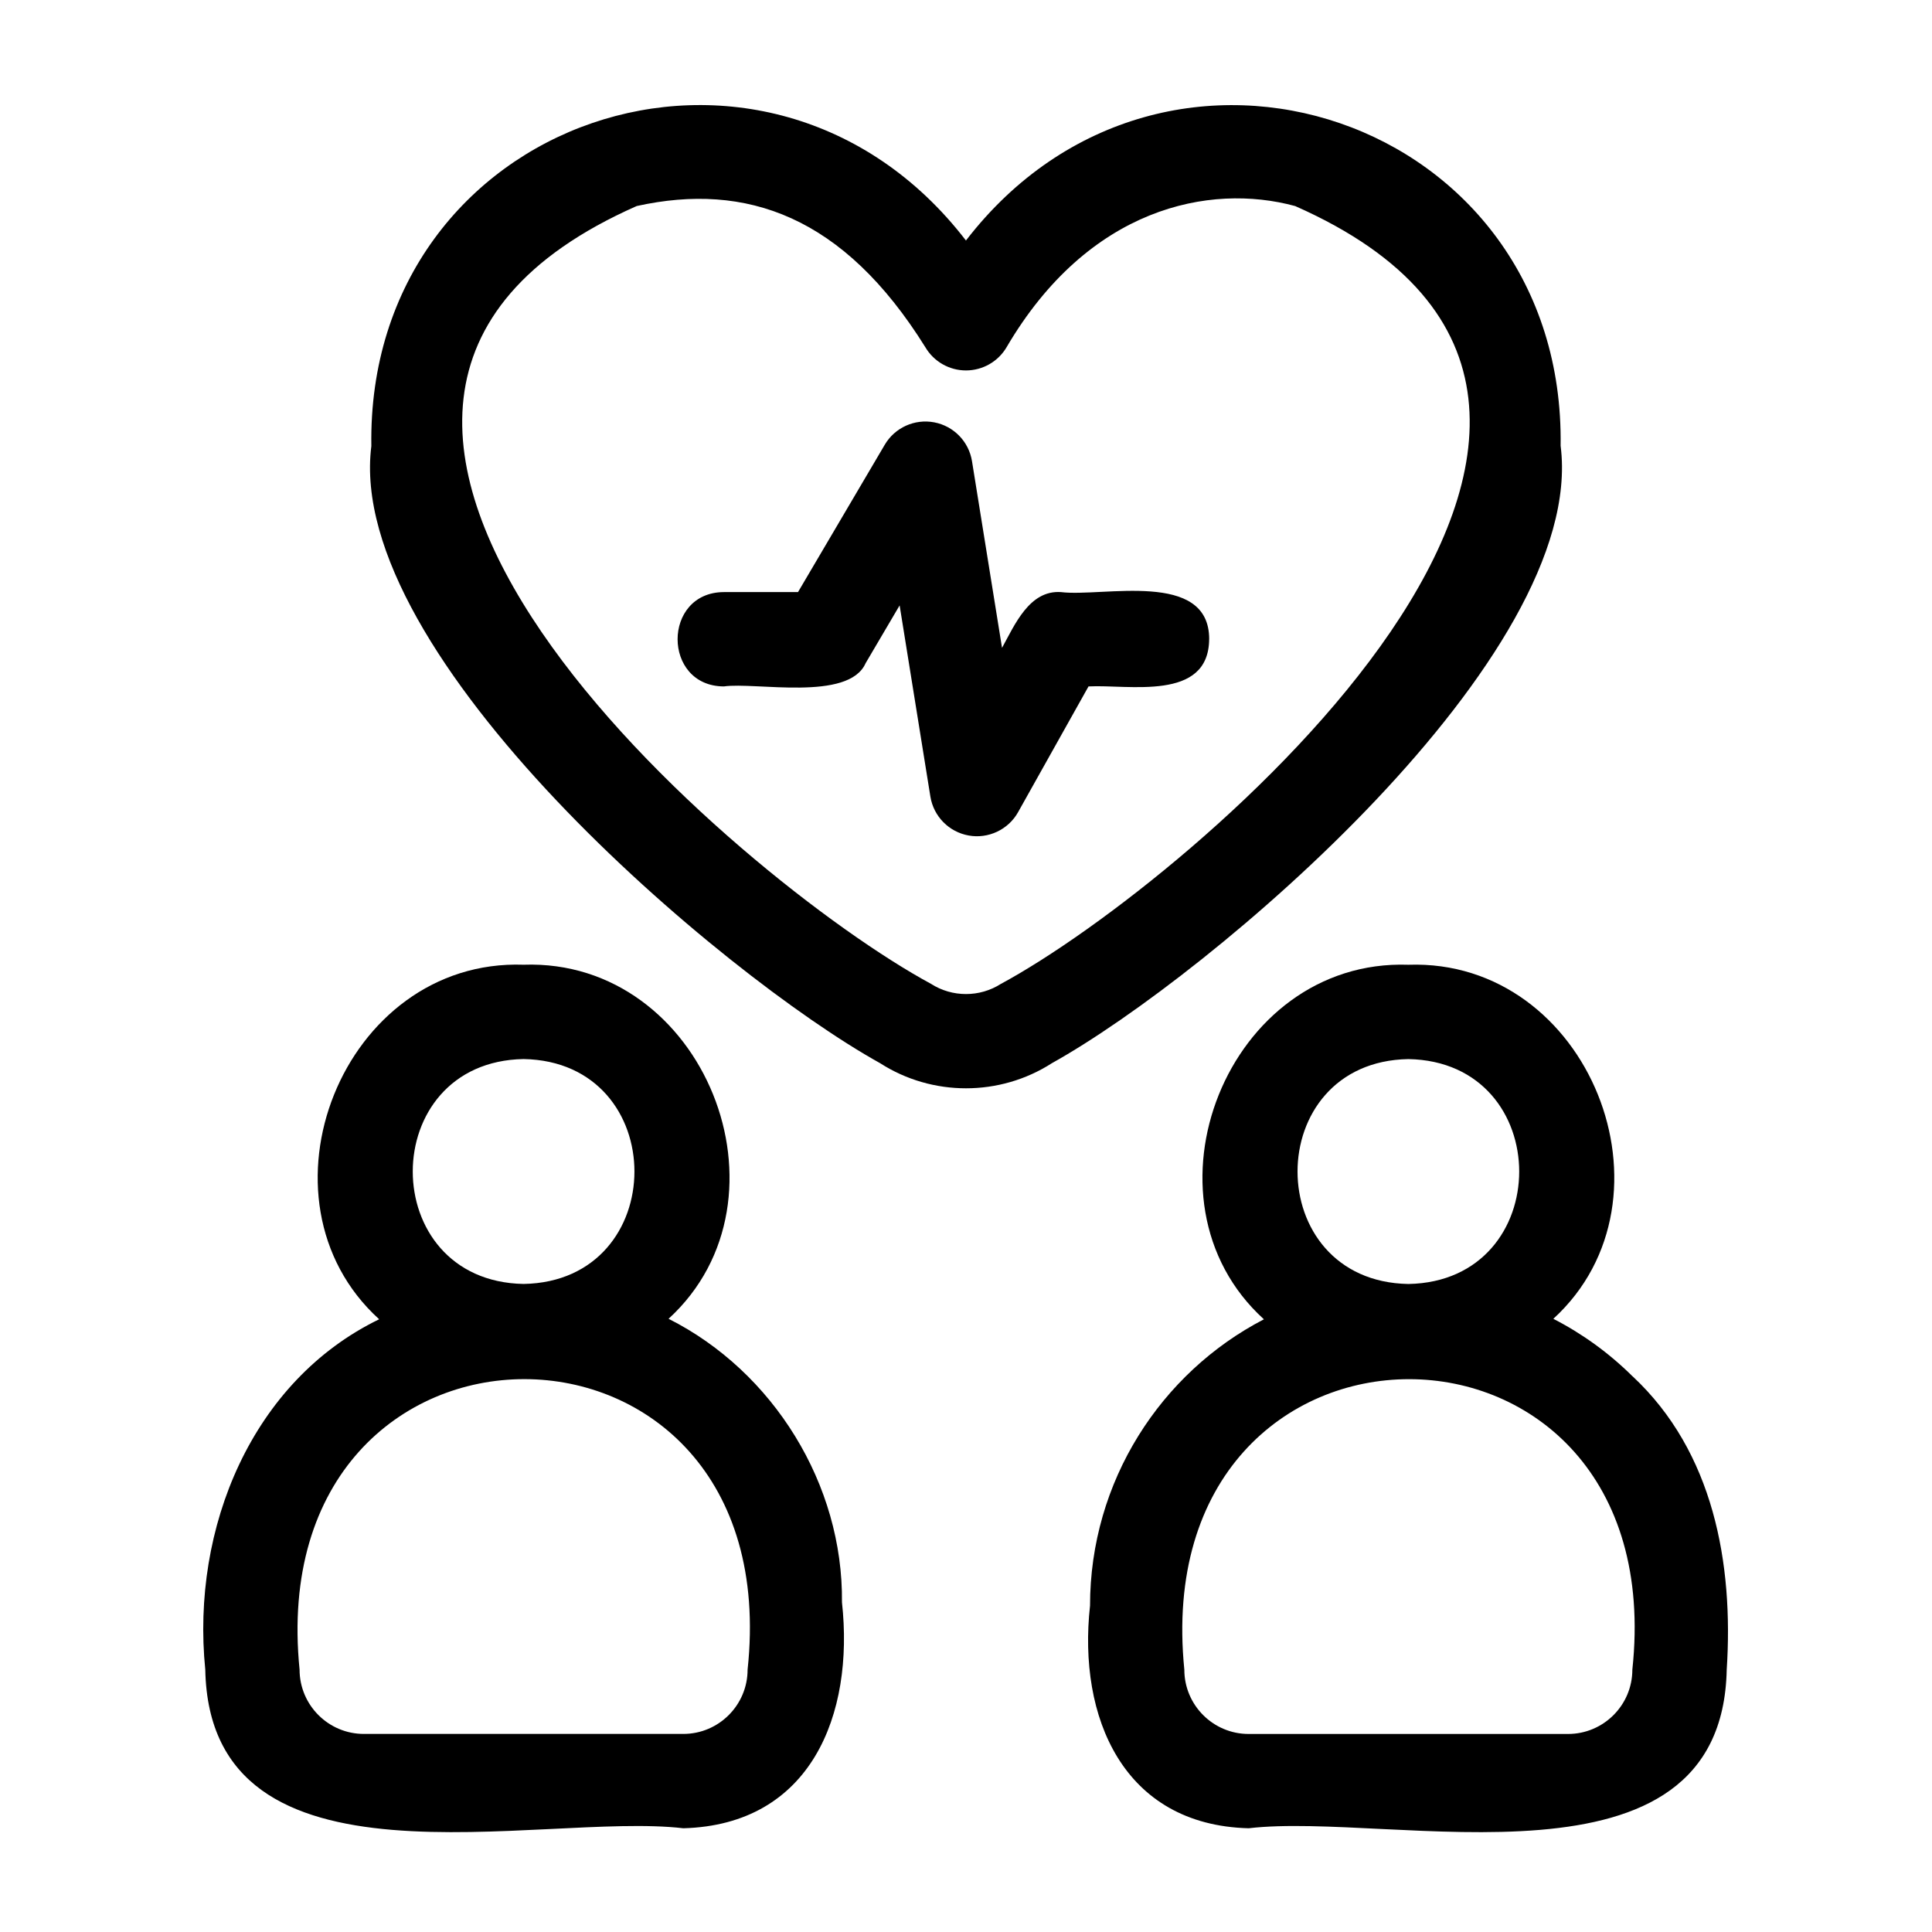 <svg xmlns="http://www.w3.org/2000/svg" id="Layer_1" height="512" viewBox="0 0 512 512" width="512"><path d="m177.18 349.49c34.77-31.83 9.47-95.48-38.42-93.83-47.97-1.66-73.24 62.2-38.28 93.96-33.61 16.31-49.87 55.19-46.08 92.85 1.2 61.65 88.69 37.58 126.69 42.04 33.81-.92 45.32-30.09 42.04-59.88.34-31.24-18.15-61.12-45.94-75.13zm-38.42-68.83c39.17.7 39.16 58.91 0 59.6-39.17-.7-39.16-58.91 0-59.6zm59.36 161.81c0 9.39-7.64 17.04-17.04 17.04h-84.65c-9.39 0-17.04-7.64-17.04-17.04-10.33-102.77 129.72-102.52 118.73 0zm234.54-77.71c-6.28-6.23-13.37-11.34-21.01-15.26 34.77-31.83 9.47-95.48-38.42-93.83-47.97-1.66-73.24 62.2-38.28 93.96-27.3 14.16-46.08 42.92-46.08 75.91-3.28 29.51 8.8 58.12 42.04 58.97 38.1-4.47 125.43 19.63 126.69-42.04 1.83-28.14-3.5-57.72-24.93-77.72zm-59.43-84.09c39.17.7 39.16 58.91 0 59.6-39.16-.7-39.16-58.91 0-59.6zm59.36 161.81c0 9.39-7.64 17.04-17.04 17.04h-84.65c-9.39 0-17.04-7.64-17.04-17.04-10.33-102.77 129.72-102.52 118.73 0zm-19.01-324.24c1.33-87.03-104.79-123.06-157.59-54.5-52.78-68.58-158.93-32.55-157.58 54.48-7.02 55.58 92.7 140.11 134.8 163.52 6.92 4.45 14.85 6.67 22.79 6.67s15.87-2.22 22.79-6.67c42.07-23.45 141.83-107.9 134.8-163.52zm-148.3 142.48c-5.64 3.62-12.93 3.62-18.57 0-50.39-27.22-198.83-152.72-77.97-206.12 29.06-6.4 54.81 2.65 76.47 37.39 2.24 3.83 6.35 6.18 10.78 6.18s8.54-2.35 10.78-6.18c21.69-36.98 53.73-43.56 76.47-37.38 120.85 53.38-27.59 178.93-77.97 206.12zm55.16-91.31c-.14 16.58-21.4 11.93-31.97 12.5l-18.66 33.31c-2.59 4.66-7.94 7.14-13.09 6.2-5.24-.93-9.31-5.07-10.16-10.32l-8.15-50.66-9.01 15.31c-4.51 10.23-29.21 4.95-37.57 6.16-16.34-.07-16.35-24.93 0-25h19.65l22.99-39.05c2.67-4.54 7.91-6.91 13.09-5.94 5.18.98 9.19 5.09 10.03 10.3l7.96 49.47c3.33-6.04 7.24-15.36 15.61-14.78 11.05 1.38 39.32-5.99 39.29 12.5z"></path></svg>